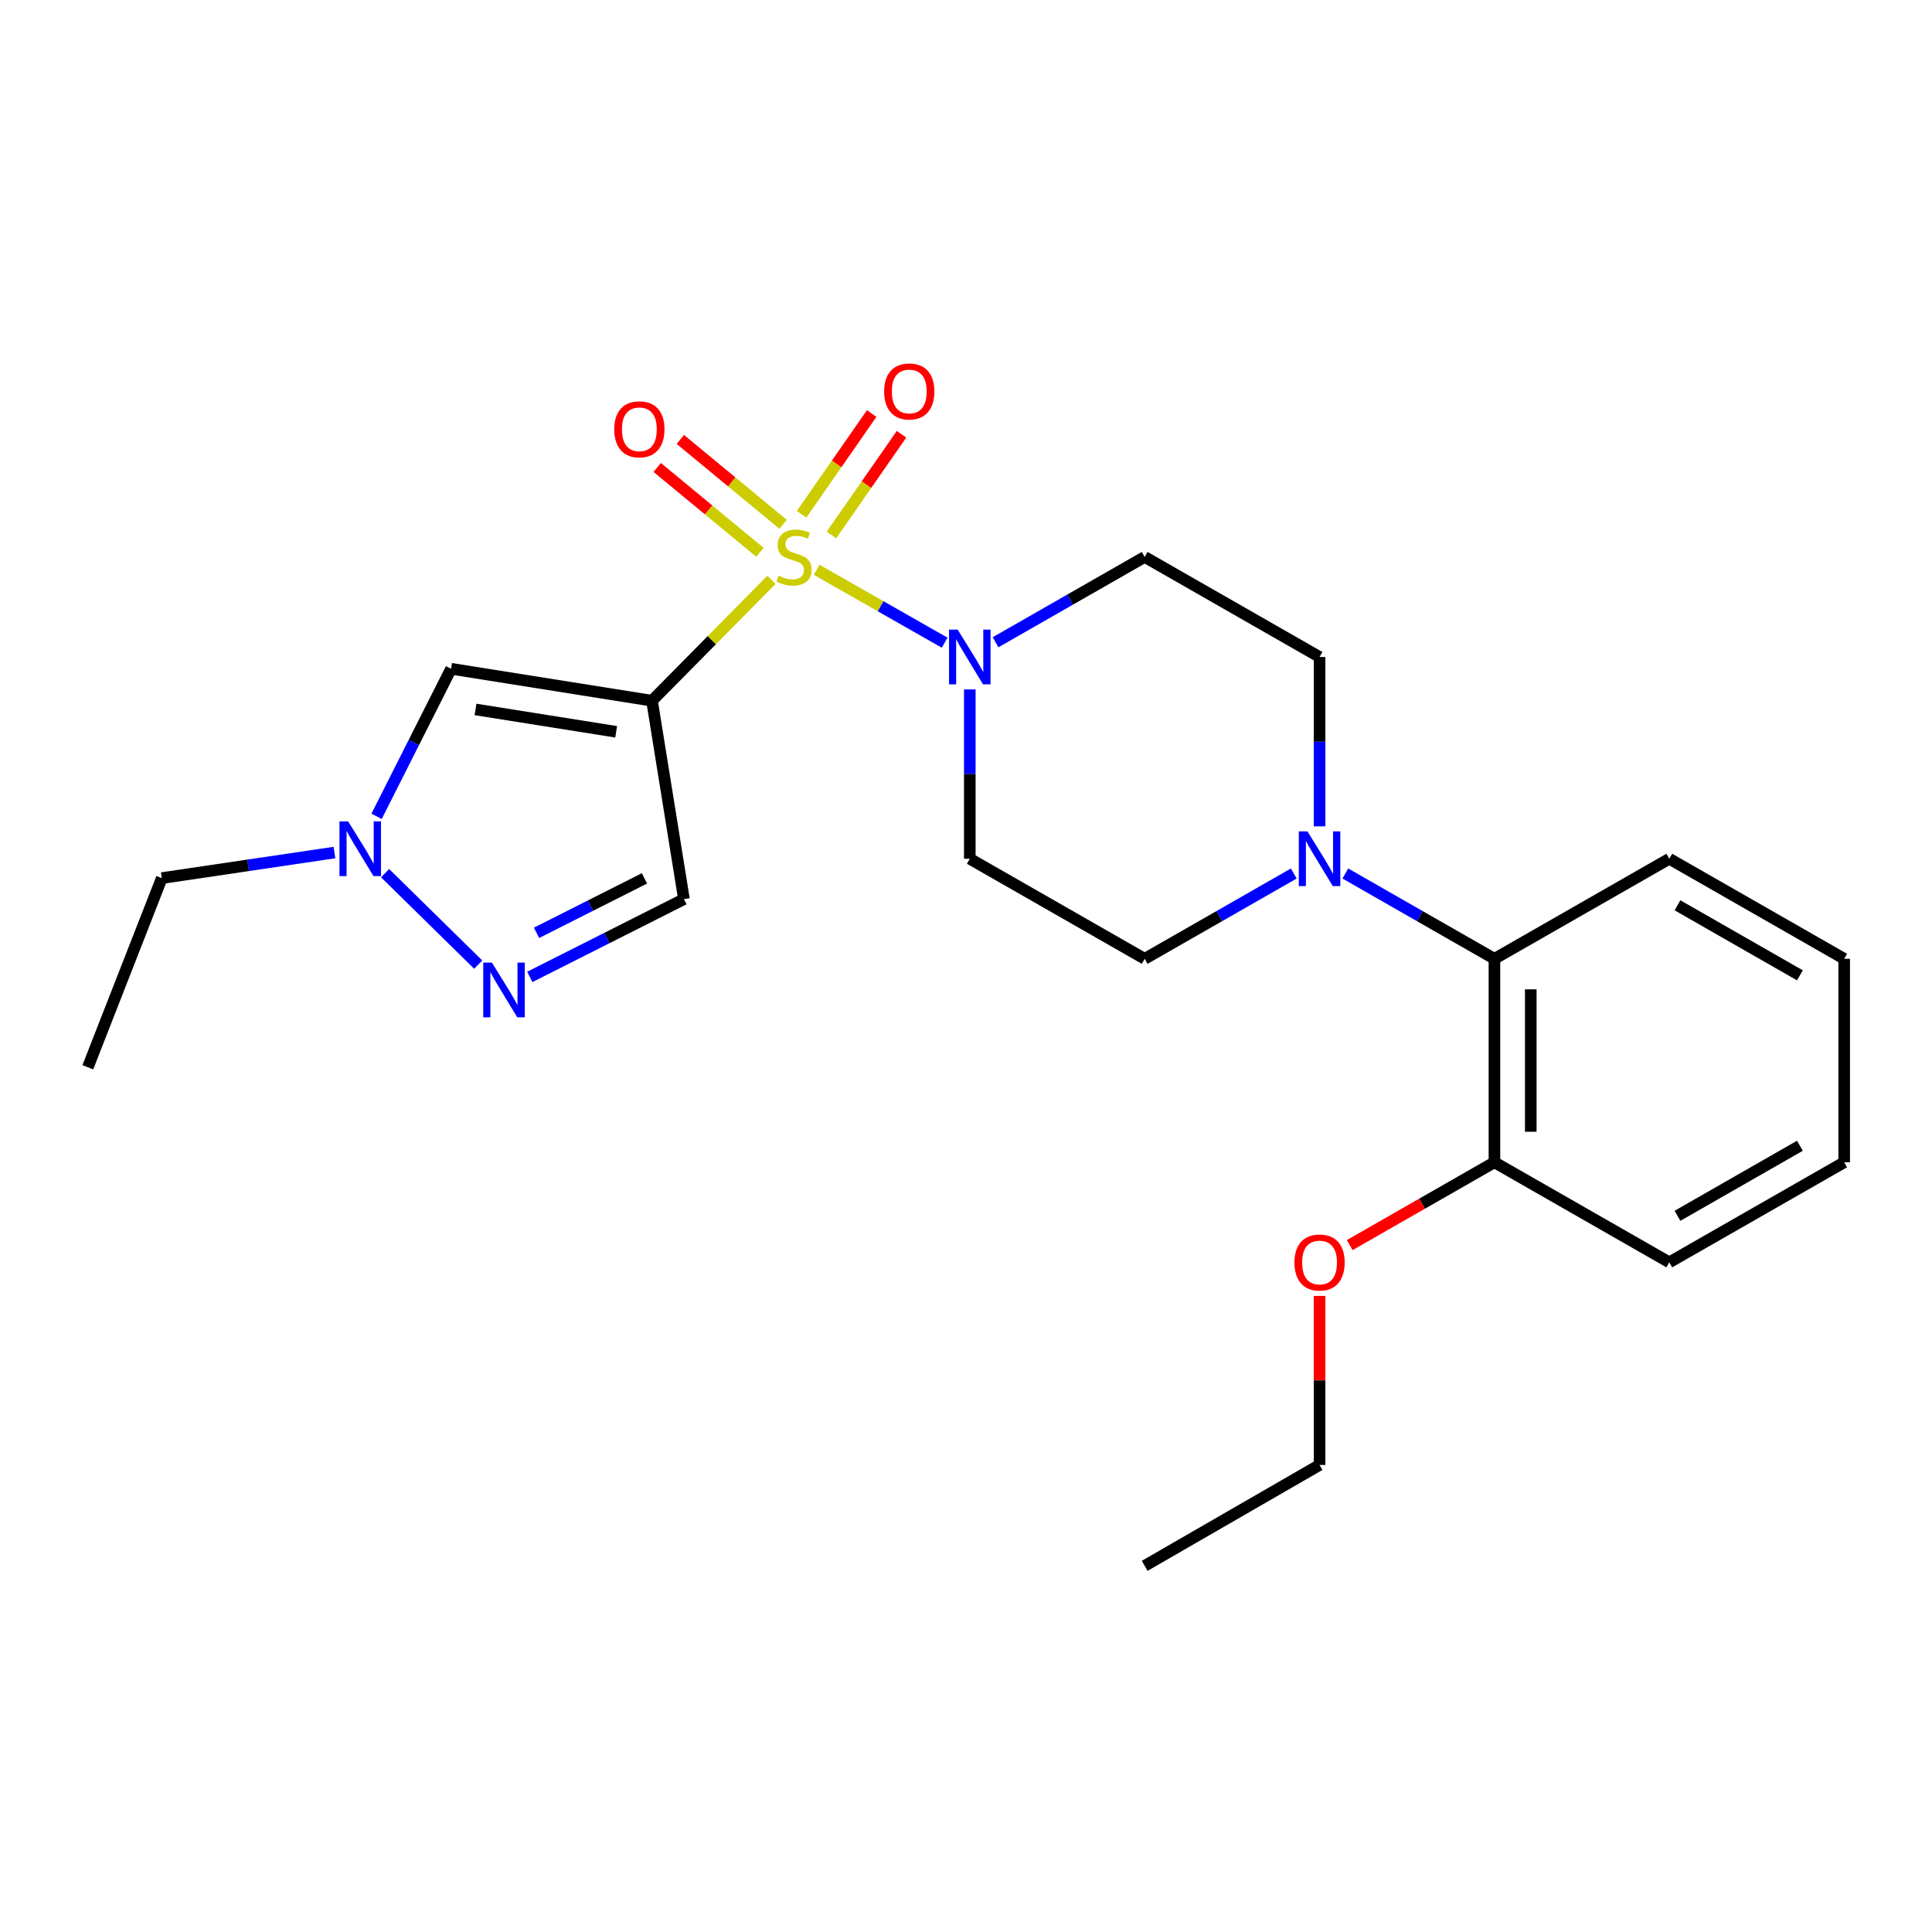 <?xml version='1.0' encoding='iso-8859-1'?>
<svg version='1.1' baseProfile='full'
              xmlns='http://www.w3.org/2000/svg'
                      xmlns:rdkit='http://www.rdkit.org/xml'
                      xmlns:xlink='http://www.w3.org/1999/xlink'
                  xml:space='preserve'
width='1000px' height='1000px' viewBox='0 0 1000 1000'>
<!-- END OF HEADER -->
<rect style='opacity:1.0;fill:#FFFFFF;stroke:none' width='1000' height='1000' x='0' y='0'> </rect>
<path class='bond-0' d='M 399.301,300.111 L 368.388,331.402' style='fill:none;fill-rule:evenodd;stroke:#CCCC00;stroke-width:6px;stroke-linecap:butt;stroke-linejoin:miter;stroke-opacity:1' />
<path class='bond-0' d='M 368.388,331.402 L 337.474,362.693' style='fill:none;fill-rule:evenodd;stroke:#000000;stroke-width:6px;stroke-linecap:butt;stroke-linejoin:miter;stroke-opacity:1' />
<path class='bond-1' d='M 422.693,294.932 L 455.818,313.792' style='fill:none;fill-rule:evenodd;stroke:#CCCC00;stroke-width:6px;stroke-linecap:butt;stroke-linejoin:miter;stroke-opacity:1' />
<path class='bond-1' d='M 455.818,313.792 L 488.943,332.653' style='fill:none;fill-rule:evenodd;stroke:#0000FF;stroke-width:6px;stroke-linecap:butt;stroke-linejoin:miter;stroke-opacity:1' />
<path class='bond-8' d='M 430.353,276.911 L 448.488,250.84' style='fill:none;fill-rule:evenodd;stroke:#CCCC00;stroke-width:6px;stroke-linecap:butt;stroke-linejoin:miter;stroke-opacity:1' />
<path class='bond-8' d='M 448.488,250.84 L 466.624,224.769' style='fill:none;fill-rule:evenodd;stroke:#FF0000;stroke-width:6px;stroke-linecap:butt;stroke-linejoin:miter;stroke-opacity:1' />
<path class='bond-8' d='M 414.917,266.173 L 433.052,240.102' style='fill:none;fill-rule:evenodd;stroke:#CCCC00;stroke-width:6px;stroke-linecap:butt;stroke-linejoin:miter;stroke-opacity:1' />
<path class='bond-8' d='M 433.052,240.102 L 451.188,214.031' style='fill:none;fill-rule:evenodd;stroke:#FF0000;stroke-width:6px;stroke-linecap:butt;stroke-linejoin:miter;stroke-opacity:1' />
<path class='bond-9' d='M 405.308,271.378 L 378.725,249.414' style='fill:none;fill-rule:evenodd;stroke:#CCCC00;stroke-width:6px;stroke-linecap:butt;stroke-linejoin:miter;stroke-opacity:1' />
<path class='bond-9' d='M 378.725,249.414 L 352.141,227.45' style='fill:none;fill-rule:evenodd;stroke:#FF0000;stroke-width:6px;stroke-linecap:butt;stroke-linejoin:miter;stroke-opacity:1' />
<path class='bond-9' d='M 393.332,285.874 L 366.748,263.91' style='fill:none;fill-rule:evenodd;stroke:#CCCC00;stroke-width:6px;stroke-linecap:butt;stroke-linejoin:miter;stroke-opacity:1' />
<path class='bond-9' d='M 366.748,263.91 L 340.164,241.947' style='fill:none;fill-rule:evenodd;stroke:#FF0000;stroke-width:6px;stroke-linecap:butt;stroke-linejoin:miter;stroke-opacity:1' />
<path class='bond-2' d='M 337.474,362.693 L 233.47,346.156' style='fill:none;fill-rule:evenodd;stroke:#000000;stroke-width:6px;stroke-linecap:butt;stroke-linejoin:miter;stroke-opacity:1' />
<path class='bond-2' d='M 318.921,378.783 L 246.118,367.207' style='fill:none;fill-rule:evenodd;stroke:#000000;stroke-width:6px;stroke-linecap:butt;stroke-linejoin:miter;stroke-opacity:1' />
<path class='bond-4' d='M 337.474,362.693 L 354.011,465.392' style='fill:none;fill-rule:evenodd;stroke:#000000;stroke-width:6px;stroke-linecap:butt;stroke-linejoin:miter;stroke-opacity:1' />
<path class='bond-10' d='M 515.311,332.429 L 553.897,310.351' style='fill:none;fill-rule:evenodd;stroke:#0000FF;stroke-width:6px;stroke-linecap:butt;stroke-linejoin:miter;stroke-opacity:1' />
<path class='bond-10' d='M 553.897,310.351 L 592.482,288.273' style='fill:none;fill-rule:evenodd;stroke:#000000;stroke-width:6px;stroke-linecap:butt;stroke-linejoin:miter;stroke-opacity:1' />
<path class='bond-11' d='M 501.964,356.837 L 501.964,400.663' style='fill:none;fill-rule:evenodd;stroke:#0000FF;stroke-width:6px;stroke-linecap:butt;stroke-linejoin:miter;stroke-opacity:1' />
<path class='bond-11' d='M 501.964,400.663 L 501.964,444.489' style='fill:none;fill-rule:evenodd;stroke:#000000;stroke-width:6px;stroke-linecap:butt;stroke-linejoin:miter;stroke-opacity:1' />
<path class='bond-5' d='M 233.47,346.156 L 214.192,384.342' style='fill:none;fill-rule:evenodd;stroke:#000000;stroke-width:6px;stroke-linecap:butt;stroke-linejoin:miter;stroke-opacity:1' />
<path class='bond-5' d='M 214.192,384.342 L 194.915,422.528' style='fill:none;fill-rule:evenodd;stroke:#0000FF;stroke-width:6px;stroke-linecap:butt;stroke-linejoin:miter;stroke-opacity:1' />
<path class='bond-3' d='M 274.219,505.655 L 314.115,485.523' style='fill:none;fill-rule:evenodd;stroke:#0000FF;stroke-width:6px;stroke-linecap:butt;stroke-linejoin:miter;stroke-opacity:1' />
<path class='bond-3' d='M 314.115,485.523 L 354.011,465.392' style='fill:none;fill-rule:evenodd;stroke:#000000;stroke-width:6px;stroke-linecap:butt;stroke-linejoin:miter;stroke-opacity:1' />
<path class='bond-3' d='M 277.717,482.828 L 305.644,468.736' style='fill:none;fill-rule:evenodd;stroke:#0000FF;stroke-width:6px;stroke-linecap:butt;stroke-linejoin:miter;stroke-opacity:1' />
<path class='bond-3' d='M 305.644,468.736 L 333.571,454.644' style='fill:none;fill-rule:evenodd;stroke:#000000;stroke-width:6px;stroke-linecap:butt;stroke-linejoin:miter;stroke-opacity:1' />
<path class='bond-25' d='M 247.523,499.281 L 199.33,451.947' style='fill:none;fill-rule:evenodd;stroke:#0000FF;stroke-width:6px;stroke-linecap:butt;stroke-linejoin:miter;stroke-opacity:1' />
<path class='bond-16' d='M 173.115,441.272 L 128.433,447.889' style='fill:none;fill-rule:evenodd;stroke:#0000FF;stroke-width:6px;stroke-linecap:butt;stroke-linejoin:miter;stroke-opacity:1' />
<path class='bond-16' d='M 128.433,447.889 L 83.751,454.507' style='fill:none;fill-rule:evenodd;stroke:#000000;stroke-width:6px;stroke-linecap:butt;stroke-linejoin:miter;stroke-opacity:1' />
<path class='bond-6' d='M 669.654,452.126 L 631.068,474.204' style='fill:none;fill-rule:evenodd;stroke:#0000FF;stroke-width:6px;stroke-linecap:butt;stroke-linejoin:miter;stroke-opacity:1' />
<path class='bond-6' d='M 631.068,474.204 L 592.482,496.282' style='fill:none;fill-rule:evenodd;stroke:#000000;stroke-width:6px;stroke-linecap:butt;stroke-linejoin:miter;stroke-opacity:1' />
<path class='bond-7' d='M 696.348,452.126 L 734.934,474.204' style='fill:none;fill-rule:evenodd;stroke:#0000FF;stroke-width:6px;stroke-linecap:butt;stroke-linejoin:miter;stroke-opacity:1' />
<path class='bond-7' d='M 734.934,474.204 L 773.519,496.282' style='fill:none;fill-rule:evenodd;stroke:#000000;stroke-width:6px;stroke-linecap:butt;stroke-linejoin:miter;stroke-opacity:1' />
<path class='bond-24' d='M 683.001,427.718 L 683.001,383.892' style='fill:none;fill-rule:evenodd;stroke:#0000FF;stroke-width:6px;stroke-linecap:butt;stroke-linejoin:miter;stroke-opacity:1' />
<path class='bond-24' d='M 683.001,383.892 L 683.001,340.066' style='fill:none;fill-rule:evenodd;stroke:#000000;stroke-width:6px;stroke-linecap:butt;stroke-linejoin:miter;stroke-opacity:1' />
<path class='bond-14' d='M 773.519,496.282 L 773.519,601.593' style='fill:none;fill-rule:evenodd;stroke:#000000;stroke-width:6px;stroke-linecap:butt;stroke-linejoin:miter;stroke-opacity:1' />
<path class='bond-14' d='M 792.323,512.079 L 792.323,585.796' style='fill:none;fill-rule:evenodd;stroke:#000000;stroke-width:6px;stroke-linecap:butt;stroke-linejoin:miter;stroke-opacity:1' />
<path class='bond-17' d='M 773.519,496.282 L 864.027,444.489' style='fill:none;fill-rule:evenodd;stroke:#000000;stroke-width:6px;stroke-linecap:butt;stroke-linejoin:miter;stroke-opacity:1' />
<path class='bond-12' d='M 592.482,288.273 L 683.001,340.066' style='fill:none;fill-rule:evenodd;stroke:#000000;stroke-width:6px;stroke-linecap:butt;stroke-linejoin:miter;stroke-opacity:1' />
<path class='bond-13' d='M 501.964,444.489 L 592.482,496.282' style='fill:none;fill-rule:evenodd;stroke:#000000;stroke-width:6px;stroke-linecap:butt;stroke-linejoin:miter;stroke-opacity:1' />
<path class='bond-15' d='M 773.519,601.593 L 736.064,623.024' style='fill:none;fill-rule:evenodd;stroke:#000000;stroke-width:6px;stroke-linecap:butt;stroke-linejoin:miter;stroke-opacity:1' />
<path class='bond-15' d='M 736.064,623.024 L 698.608,644.456' style='fill:none;fill-rule:evenodd;stroke:#FF0000;stroke-width:6px;stroke-linecap:butt;stroke-linejoin:miter;stroke-opacity:1' />
<path class='bond-18' d='M 773.519,601.593 L 864.027,653.386' style='fill:none;fill-rule:evenodd;stroke:#000000;stroke-width:6px;stroke-linecap:butt;stroke-linejoin:miter;stroke-opacity:1' />
<path class='bond-19' d='M 683.001,670.768 L 683.001,714.513' style='fill:none;fill-rule:evenodd;stroke:#FF0000;stroke-width:6px;stroke-linecap:butt;stroke-linejoin:miter;stroke-opacity:1' />
<path class='bond-19' d='M 683.001,714.513 L 683.001,758.258' style='fill:none;fill-rule:evenodd;stroke:#000000;stroke-width:6px;stroke-linecap:butt;stroke-linejoin:miter;stroke-opacity:1' />
<path class='bond-20' d='M 83.751,454.507 L 45.455,552.421' style='fill:none;fill-rule:evenodd;stroke:#000000;stroke-width:6px;stroke-linecap:butt;stroke-linejoin:miter;stroke-opacity:1' />
<path class='bond-22' d='M 864.027,444.489 L 954.545,496.282' style='fill:none;fill-rule:evenodd;stroke:#000000;stroke-width:6px;stroke-linecap:butt;stroke-linejoin:miter;stroke-opacity:1' />
<path class='bond-22' d='M 868.266,468.578 L 931.629,504.834' style='fill:none;fill-rule:evenodd;stroke:#000000;stroke-width:6px;stroke-linecap:butt;stroke-linejoin:miter;stroke-opacity:1' />
<path class='bond-26' d='M 864.027,653.386 L 954.545,601.593' style='fill:none;fill-rule:evenodd;stroke:#000000;stroke-width:6px;stroke-linecap:butt;stroke-linejoin:miter;stroke-opacity:1' />
<path class='bond-26' d='M 868.266,629.296 L 931.629,593.041' style='fill:none;fill-rule:evenodd;stroke:#000000;stroke-width:6px;stroke-linecap:butt;stroke-linejoin:miter;stroke-opacity:1' />
<path class='bond-21' d='M 683.001,758.258 L 592.482,810.48' style='fill:none;fill-rule:evenodd;stroke:#000000;stroke-width:6px;stroke-linecap:butt;stroke-linejoin:miter;stroke-opacity:1' />
<path class='bond-23' d='M 954.545,496.282 L 954.545,601.593' style='fill:none;fill-rule:evenodd;stroke:#000000;stroke-width:6px;stroke-linecap:butt;stroke-linejoin:miter;stroke-opacity:1' />
<path  class='atom-0' d='M 402.996 297.993
Q 403.316 298.113, 404.636 298.673
Q 405.956 299.233, 407.396 299.593
Q 408.876 299.913, 410.316 299.913
Q 412.996 299.913, 414.556 298.633
Q 416.116 297.313, 416.116 295.033
Q 416.116 293.473, 415.316 292.513
Q 414.556 291.553, 413.356 291.033
Q 412.156 290.513, 410.156 289.913
Q 407.636 289.153, 406.116 288.433
Q 404.636 287.713, 403.556 286.193
Q 402.516 284.673, 402.516 282.113
Q 402.516 278.553, 404.916 276.353
Q 407.356 274.153, 412.156 274.153
Q 415.436 274.153, 419.156 275.713
L 418.236 278.793
Q 414.836 277.393, 412.276 277.393
Q 409.516 277.393, 407.996 278.553
Q 406.476 279.673, 406.516 281.633
Q 406.516 283.153, 407.276 284.073
Q 408.076 284.993, 409.196 285.513
Q 410.356 286.033, 412.276 286.633
Q 414.836 287.433, 416.356 288.233
Q 417.876 289.033, 418.956 290.673
Q 420.076 292.273, 420.076 295.033
Q 420.076 298.953, 417.436 301.073
Q 414.836 303.153, 410.476 303.153
Q 407.956 303.153, 406.036 302.593
Q 404.156 302.073, 401.916 301.153
L 402.996 297.993
' fill='#CCCC00'/>
<path  class='atom-2' d='M 495.704 325.906
L 504.984 340.906
Q 505.904 342.386, 507.384 345.066
Q 508.864 347.746, 508.944 347.906
L 508.944 325.906
L 512.704 325.906
L 512.704 354.226
L 508.824 354.226
L 498.864 337.826
Q 497.704 335.906, 496.464 333.706
Q 495.264 331.506, 494.904 330.826
L 494.904 354.226
L 491.224 354.226
L 491.224 325.906
L 495.704 325.906
' fill='#0000FF'/>
<path  class='atom-4' d='M 254.611 498.23
L 263.891 513.23
Q 264.811 514.71, 266.291 517.39
Q 267.771 520.07, 267.851 520.23
L 267.851 498.23
L 271.611 498.23
L 271.611 526.55
L 267.731 526.55
L 257.771 510.15
Q 256.611 508.23, 255.371 506.03
Q 254.171 503.83, 253.811 503.15
L 253.811 526.55
L 250.131 526.55
L 250.131 498.23
L 254.611 498.23
' fill='#0000FF'/>
<path  class='atom-6' d='M 180.19 425.137
L 189.47 440.137
Q 190.39 441.617, 191.87 444.297
Q 193.35 446.977, 193.43 447.137
L 193.43 425.137
L 197.19 425.137
L 197.19 453.457
L 193.31 453.457
L 183.35 437.057
Q 182.19 435.137, 180.95 432.937
Q 179.75 430.737, 179.39 430.057
L 179.39 453.457
L 175.71 453.457
L 175.71 425.137
L 180.19 425.137
' fill='#0000FF'/>
<path  class='atom-7' d='M 676.741 430.329
L 686.021 445.329
Q 686.941 446.809, 688.421 449.489
Q 689.901 452.169, 689.981 452.329
L 689.981 430.329
L 693.741 430.329
L 693.741 458.649
L 689.861 458.649
L 679.901 442.249
Q 678.741 440.329, 677.501 438.129
Q 676.301 435.929, 675.941 435.249
L 675.941 458.649
L 672.261 458.649
L 672.261 430.329
L 676.741 430.329
' fill='#0000FF'/>
<path  class='atom-9' d='M 457.635 202.619
Q 457.635 195.819, 460.995 192.019
Q 464.355 188.219, 470.635 188.219
Q 476.915 188.219, 480.275 192.019
Q 483.635 195.819, 483.635 202.619
Q 483.635 209.499, 480.235 213.419
Q 476.835 217.299, 470.635 217.299
Q 464.395 217.299, 460.995 213.419
Q 457.635 209.539, 457.635 202.619
M 470.635 214.099
Q 474.955 214.099, 477.275 211.219
Q 479.635 208.299, 479.635 202.619
Q 479.635 197.059, 477.275 194.259
Q 474.955 191.419, 470.635 191.419
Q 466.315 191.419, 463.955 194.219
Q 461.635 197.019, 461.635 202.619
Q 461.635 208.339, 463.955 211.219
Q 466.315 214.099, 470.635 214.099
' fill='#FF0000'/>
<path  class='atom-10' d='M 317.935 222.206
Q 317.935 215.406, 321.295 211.606
Q 324.655 207.806, 330.935 207.806
Q 337.215 207.806, 340.575 211.606
Q 343.935 215.406, 343.935 222.206
Q 343.935 229.086, 340.535 233.006
Q 337.135 236.886, 330.935 236.886
Q 324.695 236.886, 321.295 233.006
Q 317.935 229.126, 317.935 222.206
M 330.935 233.686
Q 335.255 233.686, 337.575 230.806
Q 339.935 227.886, 339.935 222.206
Q 339.935 216.646, 337.575 213.846
Q 335.255 211.006, 330.935 211.006
Q 326.615 211.006, 324.255 213.806
Q 321.935 216.606, 321.935 222.206
Q 321.935 227.926, 324.255 230.806
Q 326.615 233.686, 330.935 233.686
' fill='#FF0000'/>
<path  class='atom-16' d='M 670.001 653.466
Q 670.001 646.666, 673.361 642.866
Q 676.721 639.066, 683.001 639.066
Q 689.281 639.066, 692.641 642.866
Q 696.001 646.666, 696.001 653.466
Q 696.001 660.346, 692.601 664.266
Q 689.201 668.146, 683.001 668.146
Q 676.761 668.146, 673.361 664.266
Q 670.001 660.386, 670.001 653.466
M 683.001 664.946
Q 687.321 664.946, 689.641 662.066
Q 692.001 659.146, 692.001 653.466
Q 692.001 647.906, 689.641 645.106
Q 687.321 642.266, 683.001 642.266
Q 678.681 642.266, 676.321 645.066
Q 674.001 647.866, 674.001 653.466
Q 674.001 659.186, 676.321 662.066
Q 678.681 664.946, 683.001 664.946
' fill='#FF0000'/>
</svg>
